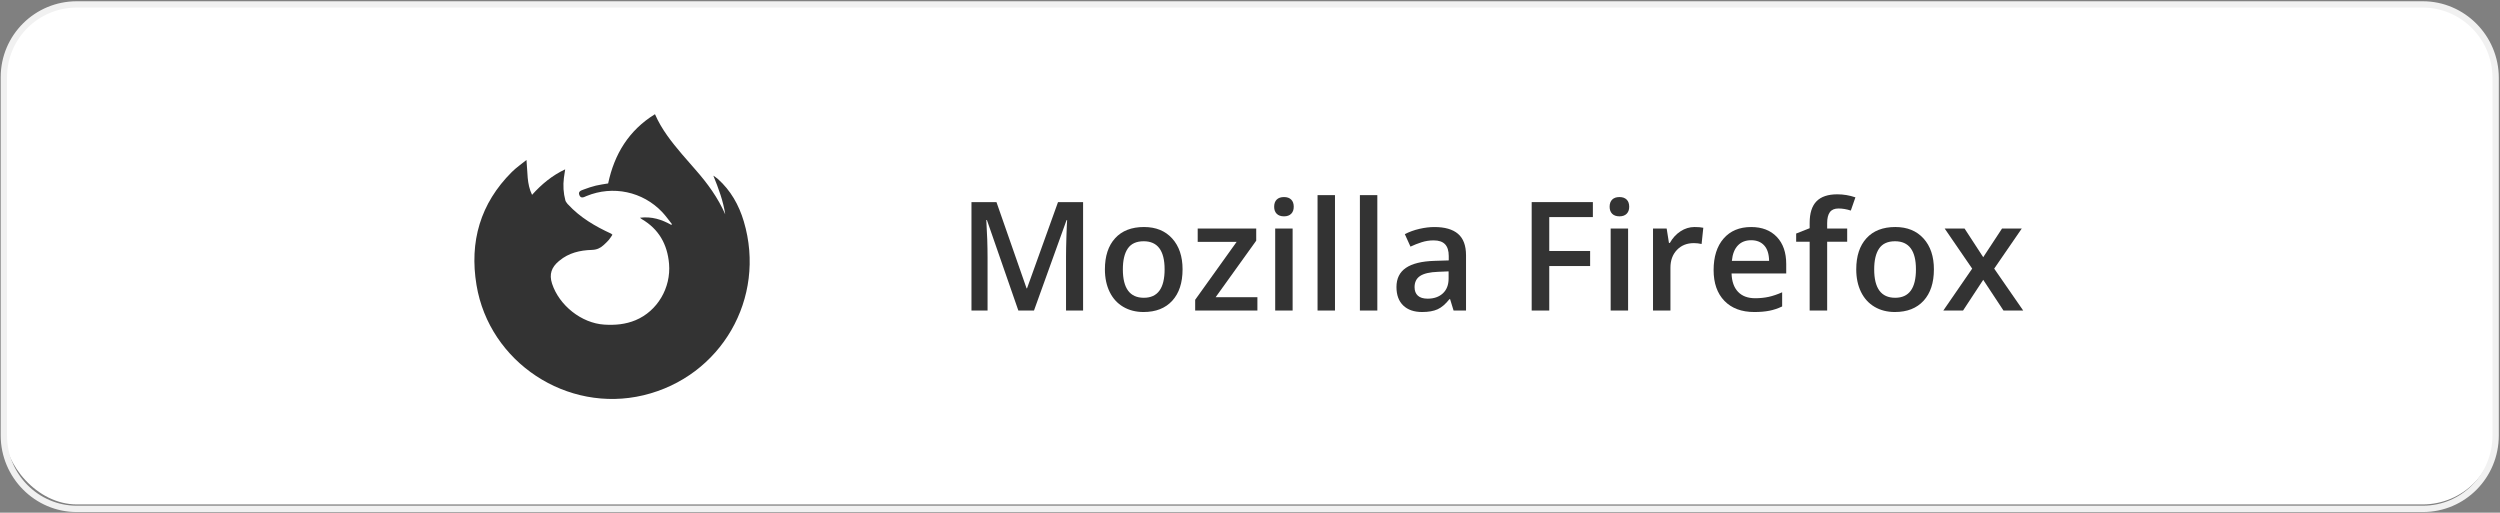 <?xml version="1.0" encoding="UTF-8"?>
<svg id="Layer_1" data-name="Layer 1" xmlns="http://www.w3.org/2000/svg" version="1.1" viewBox="0 0 395 81">
  <rect x="0" y="0" width="395" height="81" fill="#808080" stroke="none"/>
  <defs>
    <style>
      .cls-1 {
        fill: #333;
      }

      .cls-1, .cls-2 {
        stroke-width: 0px;
      }

      .cls-3 {
        fill: none;
        stroke: #f1f1f1;
      }

      .cls-2 {
        fill: #fff;
      }
    </style>
  </defs>
  <rect class="cls-2" x=".661" y=".7" width="393.6" height="79" rx="11.5" ry="11.5"/>
  <path class="cls-3" d="M12.111.7h370.7c6.3,0,11.5,5.2,11.5,11.6v56.5c0,6.4-5.1,11.6-11.5,11.6H12.111c-6.3,0-11.5-5.2-11.5-11.6V12.2c0-6.4,5.2-11.5,11.5-11.5Z"/>
  <g>
    <path class="cls-2" d="M97.166,51.4c6.2,0,11.3-5,11.3-11.3s-5-11.3-11.3-11.3-11.3,5-11.3,11.3,5,11.3,11.3,11.3Z"/>
    <g>
      <path class="cls-1" d="M160.899,49.065l-4.969-14.309h-.094c.133,2.125.199,4.117.199,5.977v8.332h-2.543v-17.133h3.949l4.758,13.629h.07l4.898-13.629h3.961v17.133h-2.695v-8.473c0-.852.021-1.961.065-3.328s.08-2.195.111-2.484h-.094l-5.144,14.285h-2.473 0Z"/>
      <path class="cls-1" d="M186.844,42.56c0,2.117-.543,3.769-1.629,4.957s-2.598,1.781-4.535,1.781c-1.211,0-2.281-.273-3.211-.82s-1.645-1.332-2.144-2.356-.75-2.211-.75-3.562c0-2.102.539-3.742,1.617-4.922s2.598-1.77,4.559-1.77c1.875,0,3.359.604,4.453,1.81s1.641,2.834,1.641,4.881h0ZM177.411,42.56c0,2.992,1.105,4.488,3.316,4.488,2.188,0,3.281-1.496,3.281-4.488,0-2.961-1.102-4.441-3.305-4.441-1.156,0-1.994.383-2.514,1.148s-.779,1.863-.779,3.293h0Z"/>
      <path class="cls-1" d="M198.669,49.065h-9.832v-1.699l6.551-9.152h-6.152v-2.109h9.247v1.922l-6.411,8.93h6.598v2.109h0Z"/>
      <path class="cls-1" d="M201.317,32.67c0-.492.135-.871.404-1.137s.654-.398,1.154-.398c.484,0,.861.133,1.131.398s.404.644.404,1.137c0,.469-.135.838-.404,1.107s-.646.404-1.131.404c-.5,0-.885-.135-1.154-.404s-.404-.639-.404-1.107ZM204.235,49.065h-2.754v-12.961h2.754v12.961Z"/>
      <path class="cls-1" d="M210.927,49.065h-2.754v-18.234h2.754v18.234Z"/>
      <path class="cls-1" d="M217.618,49.065h-2.754v-18.234h2.754v18.234Z"/>
      <path class="cls-1" d="M229.665,49.065l-.551-1.805h-.094c-.625.789-1.254,1.326-1.887,1.611s-1.445.428-2.438.428c-1.273,0-2.268-.344-2.982-1.031s-1.072-1.66-1.072-2.918c0-1.336.496-2.344,1.488-3.023s2.504-1.051,4.535-1.113l2.238-.07v-.691c0-.828-.193-1.447-.58-1.857s-.986-.615-1.799-.615c-.664,0-1.301.098-1.91.293s-1.195.426-1.758.691l-.891-1.969c.703-.367,1.473-.646,2.309-.838s1.625-.287,2.367-.287c1.648,0,2.893.359,3.732,1.078s1.26,1.848,1.26,3.387v8.73h-1.969ZM225.564,47.19c1,0,1.803-.279,2.408-.838s.908-1.342.908-2.35v-1.125l-1.664.07c-1.297.047-2.24.264-2.83.65s-.885.979-.885,1.775c0,.578.172,1.025.516,1.342s.859.475,1.547.475h0Z"/>
      <path class="cls-1" d="M244.782,49.065h-2.777v-17.133h9.668v2.367h-6.891v5.356h6.457v2.379h-6.457v7.031h-0Z"/>
      <path class="cls-1" d="M254.321,32.67c0-.492.135-.871.404-1.137s.654-.398,1.154-.398c.484,0,.861.133,1.131.398s.404.644.404,1.137c0,.469-.135.838-.404,1.107s-.646.404-1.131.404c-.5,0-.885-.135-1.154-.404s-.404-.639-.404-1.107ZM257.239,49.065h-2.754v-12.961h2.754v12.961Z"/>
      <path class="cls-1" d="M267.751,35.869c.555,0,1.012.039,1.371.117l-.27,2.566c-.391-.094-.797-.141-1.219-.141-1.102,0-1.994.359-2.678,1.078s-1.025,1.652-1.025,2.801v6.773h-2.754v-12.961h2.156l.363,2.285h.141c.43-.773.99-1.387,1.682-1.84s1.435-.68,2.232-.68h0Z"/>
      <path class="cls-1" d="M277.185,49.299c-2.016,0-3.592-.588-4.729-1.764s-1.705-2.795-1.705-4.857c0-2.117.527-3.781,1.582-4.992s2.504-1.816,4.348-1.816c1.711,0,3.062.519,4.055,1.559s1.488,2.469,1.488,4.289v1.488h-8.637c.039,1.258.379,2.225,1.02,2.9s1.543,1.014,2.707,1.014c.766,0,1.478-.072,2.139-.217s1.369-.385,2.127-.721v2.238c-.672.32-1.352.547-2.039.68s-1.473.199-2.356.199h0ZM276.681,37.955c-.875,0-1.576.277-2.103.832s-.842,1.363-.943,2.426h5.883c-.016-1.07-.273-1.881-.773-2.432s-1.188-.826-2.062-.826h0Z"/>
      <path class="cls-1" d="M291.856,38.19h-3.164v10.875h-2.766v-10.875h-2.133v-1.289l2.133-.844v-.844c0-1.531.359-2.666,1.078-3.404s1.816-1.107,3.293-1.107c.969,0,1.922.16,2.859.48l-.727,2.086c-.68-.219-1.328-.328-1.945-.328-.625,0-1.08.193-1.365.58s-.428.967-.428,1.74v.844h3.164v2.086h0Z"/>
      <path class="cls-1" d="M305.556,42.56c0,2.117-.543,3.769-1.629,4.957s-2.598,1.781-4.535,1.781c-1.211,0-2.281-.273-3.211-.82s-1.645-1.332-2.144-2.356-.75-2.211-.75-3.562c0-2.102.539-3.742,1.617-4.922s2.598-1.77,4.559-1.77c1.875,0,3.359.604,4.453,1.81s1.641,2.834,1.641,4.881h0ZM296.122,42.56c0,2.992,1.105,4.488,3.316,4.488,2.188,0,3.281-1.496,3.281-4.488,0-2.961-1.102-4.441-3.305-4.441-1.156,0-1.994.383-2.514,1.148s-.779,1.863-.779,3.293h0Z"/>
      <path class="cls-1" d="M311.603,42.443l-4.348-6.34h3.141l2.953,4.535,2.977-4.535h3.117l-4.359,6.34,4.582,6.621h-3.117l-3.199-4.852-3.188,4.852h-3.117l4.559-6.621h0Z"/>
    </g>
  </g>
  <path class="cls-1" d="M83.184,25.271c.194,1.942.03,3.763.88,5.513,1.518-1.684,3.166-3.054,5.233-4.028-.074.498-.145.921-.2,1.347-.153,1.204-.081,2.398.233,3.57.056.21.24.387.366.578.01.015.03.022.043.035,1.911,2.08,4.291,3.468,6.823,4.632.048.022.083.07.2.173-.186.27-.355.565-.573.819-.252.293-.54.555-.824.819-.516.478-1.088.734-1.834.756-1.875.055-3.663.46-5.155,1.71-.028.024-.058.046-.086.07-1.134.955-1.563,2.039-1.062,3.564,1.121,3.412,4.628,6.231,8.249,6.461,1.697.108,3.357-.037,4.945-.7,3.44-1.437,5.616-5.11,5.287-8.923-.265-3.075-1.623-5.479-4.328-7.057-.06-.035-.11-.085-.267-.208,1.865-.23,3.44.282,4.944,1.128.037-.037.075-.075.112-.112-.508-.635-.975-1.31-1.532-1.899-3.082-3.262-7.804-4.254-11.962-2.55-.395.162-.876.48-1.134-.132-.258-.612.307-.751.7-.901.618-.236,1.252-.446,1.894-.604.625-.154,1.269-.23,1.949-.349.978-4.611,3.252-8.387,7.401-10.939,1.042,2.405,2.627,4.388,4.273,6.329.705.831,1.427,1.648,2.147,2.467,1.874,2.131,3.534,4.403,4.679,7.026-.316-2.119-1.057-4.096-1.878-6.114.238.172.493.325.711.519,2.037,1.828,3.329,4.113,4.103,6.715,3.602,12.103-3.575,24.535-15.859,27.467-12.058,2.879-24.348-5.196-26.375-17.416-1.137-6.85.596-12.887,5.576-17.856.706-.705,1.546-1.275,2.323-1.908h-0v-0Z"/>
</svg>